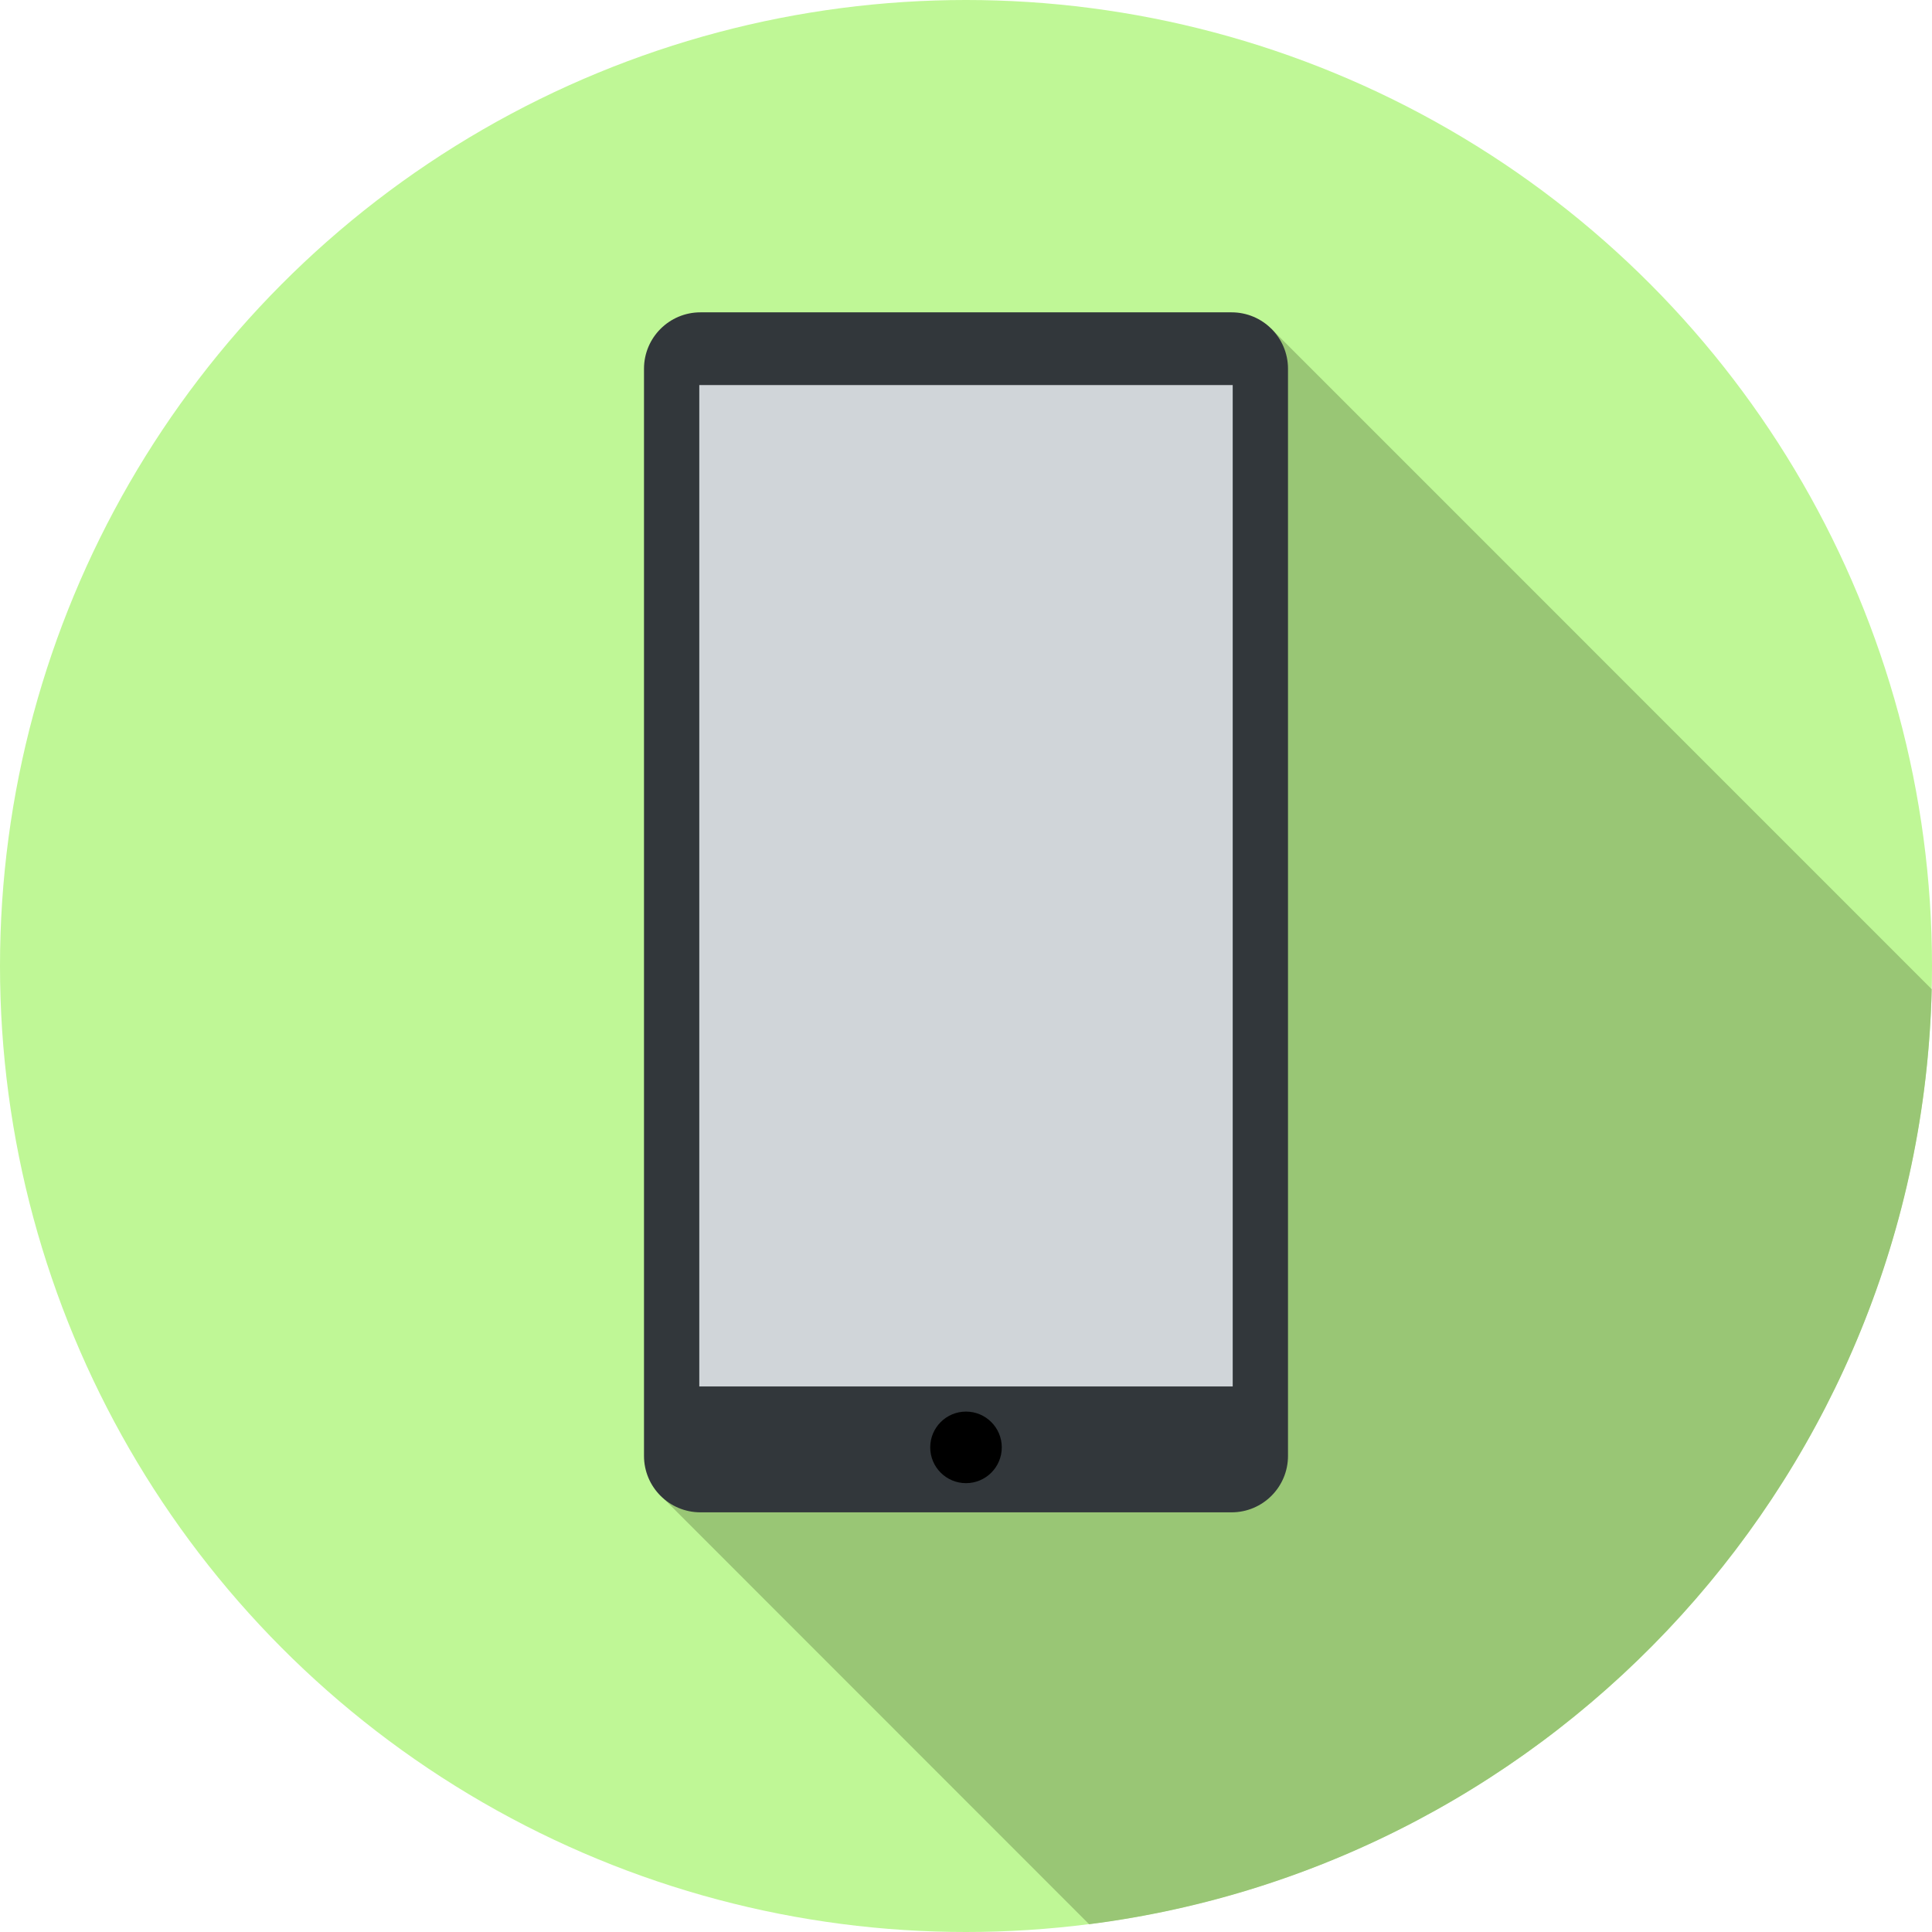 <svg xmlns="http://www.w3.org/2000/svg" xmlns:xlink="http://www.w3.org/1999/xlink" id="Layer_1" viewBox="0 0 297 297" xml:space="preserve"><g>	<g>		<g>			<g>				<circle style="fill:#BFF796;" cx="148.5" cy="148.5" r="148.5"></circle>			</g>		</g>	</g>	<path style="fill:#99C675;" d="M195.422,50.519L102.105,230.46l65.321,65.344c71.925-9.149,127.784-69.747,129.529-143.738  L195.422,50.519z"></path>	<g>		<path style="fill:#32373B;" d="M107.676,232.485h81.648c4.792,0,8.676-3.885,8.676-8.676V56.691c0-4.792-3.885-8.676-8.676-8.676   h-81.648c-4.792,0-8.676,3.885-8.676,8.676v167.118C99,228.601,102.884,232.485,107.676,232.485z"></path>	</g>	<g>		<rect x="107.5" y="59.195" style="fill:#D0D5D9;" width="82" height="153.94"></rect>	</g>	<g>		<circle cx="148.5" cy="222.5" r="5.5"></circle>	</g></g></svg>